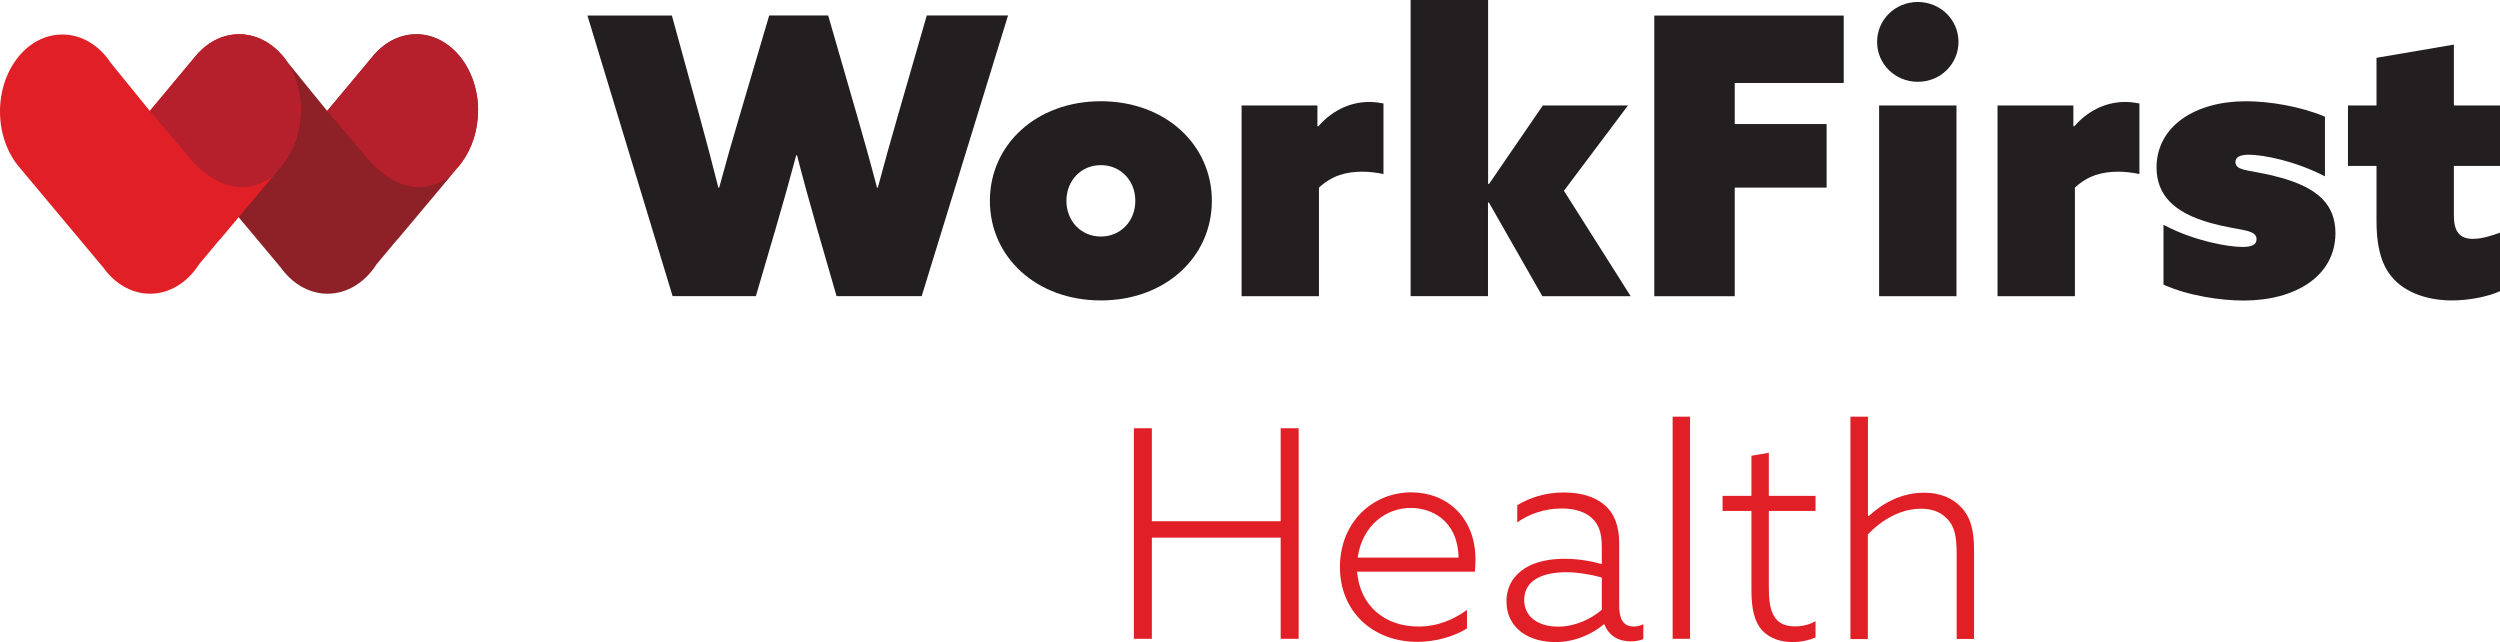 <?xml version="1.0" encoding="UTF-8"?>
<svg width="366px" height="94px" viewBox="0 0 366 94" version="1.1" xmlns="http://www.w3.org/2000/svg" xmlns:xlink="http://www.w3.org/1999/xlink">
    <title>BA93971B-D459-4418-B7AB-3821D583A321</title>
    <g id="Page-1" stroke="none" stroke-width="1" fill="none" fill-rule="evenodd">
        <g id="Home" transform="translate(-375, -60)" fill-rule="nonzero">
            <g id="horizontal" transform="translate(375, 60)">
                <g id="Group" transform="translate(166, 61)" fill="#E11F26">
                    <polygon id="Path" points="0 1.695 2.632 1.695 2.632 15.31 21.49 15.31 21.49 1.695 24.122 1.695 24.122 32.52 21.49 32.52 21.49 17.707 2.632 17.707 2.632 32.52 0 32.52"></polygon>
                    <path d="M32.676,22.725 C33.109,27.657 36.677,30.722 41.664,30.722 C44.504,30.722 46.824,29.695 48.764,28.291 L48.764,31.013 C46.824,32.212 44.123,32.966 41.491,32.966 C34.997,32.966 30.166,28.547 30.166,22.023 C30.166,15.498 34.893,11.08 40.625,11.08 C45.751,11.08 50.01,14.693 50.01,20.91 C50.01,21.543 49.976,22.194 49.924,22.691 L32.659,22.691 L32.676,22.725 Z M47.534,20.636 C47.413,15.019 43.395,13.358 40.556,13.358 C37.023,13.358 33.456,15.789 32.763,20.636 L47.534,20.636 Z" id="Shape"></path>
                    <path d="M68.799,30.397 C67.206,31.767 64.626,33 61.734,33 C59.933,33 58.115,32.572 56.747,31.561 C55.379,30.534 54.547,29.01 54.547,27.058 C54.547,24.848 55.586,23.273 57.214,22.211 C58.807,21.184 60.955,20.807 63.033,20.807 C64.972,20.807 66.738,21.098 68.505,21.578 L68.505,19.146 C68.505,17.108 68.124,15.789 66.963,14.762 C65.976,13.906 64.504,13.443 62.617,13.443 C60.123,13.443 57.838,14.248 56.123,15.481 L56.123,12.964 C57.855,11.902 60.21,11.097 62.877,11.097 C65.543,11.097 67.483,11.731 68.903,12.929 C70.323,14.128 71.05,15.995 71.05,18.546 L71.05,27.606 C71.05,29.387 71.483,30.722 73.197,30.722 C73.717,30.722 74.184,30.585 74.583,30.38 L74.583,32.555 C74.115,32.76 73.457,32.897 72.73,32.897 C70.929,32.897 69.509,32.041 68.903,30.431 L68.816,30.431 L68.799,30.397 Z M68.505,23.547 C66.877,23.085 64.972,22.776 63.258,22.776 C60.245,22.776 57.145,23.718 57.145,26.818 C57.145,29.541 59.517,30.739 62.097,30.739 C64.504,30.739 66.825,29.712 68.505,28.273 L68.505,23.547 Z" id="Shape"></path>
                    <polygon id="Path" points="78.877 0 81.423 0 81.423 32.52 78.877 32.52 78.877 1.21680904e-14"></polygon>
                    <path d="M99.796,32.315 C98.982,32.692 97.735,33 96.436,33 C94.878,33 93.129,32.572 91.917,31.219 C90.843,29.986 90.41,28.119 90.41,25.379 L90.41,13.803 L86.185,13.803 L86.185,11.594 L90.41,11.594 L90.41,5.72 L92.956,5.292 L92.956,11.594 L99.796,11.594 L99.796,13.803 L92.956,13.803 L92.956,24.951 C92.956,28.102 93.423,30.705 96.783,30.705 C97.908,30.705 98.982,30.414 99.796,29.935 L99.796,32.315 Z" id="Path"></path>
                    <path d="M104.921,0 L107.467,0 L107.467,14.522 L107.554,14.573 C109.666,12.621 112.42,11.131 115.692,11.131 C118.065,11.131 119.866,11.936 121.112,13.255 C122.411,14.608 123,16.406 123,19.505 L123,32.538 L120.454,32.538 L120.454,19.985 C120.454,17.348 120.073,15.978 119.069,14.967 C118.169,13.991 116.922,13.477 115.242,13.477 C112.281,13.477 109.562,15.053 107.45,17.228 L107.45,32.555 L104.904,32.555 L104.904,0.034 L104.921,0 Z" id="Path"></path>
                </g>
                <g id="Group" transform="translate(86, 0)" fill="#231F20">
                    <path d="M0,2.279 L12.364,2.279 L16.37,16.86 C17.337,20.372 18.321,24.073 19.167,27.466 L19.288,27.466 C20.204,24.056 21.291,20.252 22.327,16.791 L26.61,2.262 L35.244,2.262 L39.423,16.74 C40.459,20.321 41.478,23.953 42.393,27.466 L42.514,27.466 C43.481,23.833 44.517,20.15 45.553,16.569 L49.68,2.262 L61.578,2.262 L48.937,43.349 L36.47,43.349 L33.603,33.411 C32.567,29.779 31.6,26.318 30.685,22.737 L30.564,22.737 C29.597,26.369 28.561,30.053 27.525,33.583 L24.659,43.349 L12.467,43.349 L0,2.279 Z" id="Path"></path>
                    <path d="M75.167,14.821 C84.613,14.821 91.417,21.178 91.417,29.402 C91.417,37.626 84.613,43.983 75.167,43.983 C65.722,43.983 58.918,37.626 58.918,29.402 C58.918,21.178 65.722,14.821 75.167,14.821 L75.167,14.821 Z M75.167,34.628 C78.086,34.628 80.21,32.349 80.21,29.402 C80.21,26.455 78.086,24.176 75.167,24.176 C72.249,24.176 70.125,26.455 70.125,29.402 C70.125,32.349 72.249,34.628 75.167,34.628 Z" id="Shape"></path>
                    <path d="M95.768,15.438 L106.871,15.438 L106.871,18.453 L106.992,18.505 C108.823,16.397 111.396,14.924 114.487,14.924 C115.229,14.924 116.023,15.044 116.541,15.146 L116.541,25.478 C115.505,25.255 114.366,25.136 113.451,25.136 C111.05,25.136 108.995,25.701 107.096,27.466 L107.096,43.366 L95.768,43.366 L95.768,15.438 L95.768,15.438 Z" id="Path"></path>
                    <polygon id="Path" points="120.53 0 131.858 0 131.858 26.9 131.979 26.952 139.87 15.438 152.338 15.438 142.961 27.928 152.735 43.366 139.801 43.366 131.962 29.625 131.841 29.676 131.841 43.349 120.513 43.349 120.513 0"></polygon>
                    <polygon id="Path" points="156.171 2.279 183.921 2.279 183.921 12.148 167.965 12.148 167.965 18.162 181.417 18.162 181.417 27.466 167.965 27.466 167.965 43.366 156.189 43.366 156.189 2.279"></polygon>
                    <path d="M194.765,0.291 C198.081,0.291 200.723,2.896 200.723,6.134 C200.723,9.372 198.098,11.977 194.765,11.977 C191.433,11.977 188.808,9.372 188.808,6.134 C188.808,2.896 191.433,0.291 194.765,0.291 L194.765,0.291 Z M189.101,15.438 L200.429,15.438 L200.429,43.366 L189.101,43.366 L189.101,15.438 Z" id="Shape"></path>
                    <path d="M206.438,15.438 L217.542,15.438 L217.542,18.453 L217.663,18.505 C219.493,16.397 222.066,14.924 225.157,14.924 C225.899,14.924 226.694,15.044 227.212,15.146 L227.212,25.478 C226.176,25.255 225.036,25.136 224.121,25.136 C221.721,25.136 219.666,25.701 217.766,27.466 L217.766,43.366 L206.438,43.366 L206.438,15.438 Z" id="Path"></path>
                    <path d="M230.752,32.914 C235.103,35.245 240.128,36.153 242.304,36.153 C243.668,36.153 244.359,35.81 244.359,35.022 C244.359,33.497 241.838,33.822 237.607,32.64 C232.168,31.115 229.716,28.494 229.716,24.467 C229.767,18.453 235.38,14.821 242.822,14.821 C246.189,14.821 250.765,15.558 254.374,17.083 L254.374,25.821 C250.023,23.559 245.343,22.651 243.219,22.651 C241.855,22.651 241.268,23.045 241.268,23.731 C241.268,25.153 243.616,24.81 247.899,26.009 C253.338,27.534 255.911,29.933 255.911,34.182 C255.859,40.419 250.075,44 242.459,44 C239.144,44 234.395,43.315 230.735,41.67 L230.735,32.931 L230.752,32.914 Z" id="Path"></path>
                    <path d="M280,42.629 C278.394,43.366 275.648,43.983 272.955,43.983 C269.467,43.983 266.496,42.903 264.666,41.087 C263.06,39.494 261.92,37.112 261.92,32.298 L261.92,24.296 L257.742,24.296 L257.742,15.438 L261.92,15.438 L261.92,8.464 L273.248,6.528 L273.248,15.438 L280,15.438 L280,24.296 L273.248,24.296 L273.248,31.509 C273.248,33.72 273.939,34.97 276.046,34.97 C277.306,34.97 278.791,34.508 280,34.062 L280,42.629 L280,42.629 Z" id="Path"></path>
                </g>
                <g id="Group" transform="translate(0, 5)">
                    <path d="M70,11.17 C70,4.998 65.95,0 60.947,0 C58.489,0 56.239,1.228 54.612,3.192 L54.612,3.192 L47.896,11.24 L42.183,4.209 C40.504,1.666 37.96,0.053 35.104,0.053 C30.067,0.053 25.982,5.103 25.982,11.328 C25.982,14.572 27.09,17.501 28.872,19.552 L28.872,19.552 L41.11,34.177 C41.439,34.633 41.785,35.054 42.166,35.44 L42.166,35.44 C43.741,37.036 45.749,38 47.948,38 C50.856,38 53.452,36.317 55.131,33.686 L58.178,30.039 L58.178,30.074 L65.967,20.78 C65.967,20.78 65.898,20.832 65.863,20.85 L66.902,19.605 C67.144,19.342 67.369,19.079 67.577,18.781 L67.577,18.781 C69.065,16.764 69.983,14.099 69.983,11.17 L70,11.17 Z" id="Path" fill="#8E2028"></path>
                    <path d="M66.902,19.64 C67.144,19.377 67.369,19.114 67.577,18.816 L67.577,18.816 C69.065,16.799 69.983,14.134 69.983,11.205 C69.983,5.033 65.932,0.035 60.93,0.035 C58.472,0.035 56.222,1.263 54.594,3.227 L54.594,3.227 L47.896,11.258 L53.798,18.202 C53.798,18.202 59.441,25.602 65.932,20.762" id="Path" fill="#B5202C"></path>
                    <path d="M44.036,11.17 C44.036,4.998 39.985,0 34.983,0 C32.525,0 30.274,1.228 28.647,3.192 L28.647,3.192 L21.931,11.24 L16.219,4.209 C14.54,1.666 11.996,0.053 9.139,0.053 C4.085,0.035 0,5.085 0,11.328 C0,14.572 1.108,17.501 2.891,19.552 L2.891,19.552 L15.129,34.177 C15.457,34.633 15.804,35.054 16.184,35.44 L16.184,35.44 C17.76,37.036 19.768,38 21.966,38 C24.874,38 27.47,36.317 29.149,33.686 L32.196,30.039 L32.196,30.074 L39.985,20.78 C39.985,20.78 39.916,20.832 39.881,20.85 L40.92,19.605 C41.162,19.342 41.387,19.079 41.595,18.781 L41.595,18.781 C43.084,16.764 44.001,14.099 44.001,11.17 L44.036,11.17 Z" id="Path" fill="#E11F26"></path>
                    <path d="M40.937,19.64 C41.18,19.377 41.405,19.114 41.612,18.816 L41.612,18.816 C43.101,16.799 44.018,14.134 44.018,11.205 C44.018,5.033 39.968,0.035 34.965,0.035 C32.507,0.035 30.257,1.263 28.63,3.227 L28.63,3.227 L21.931,11.258 L27.834,18.202 C27.834,18.202 33.477,25.602 39.968,20.762" id="Path" fill="#B5202C"></path>
                </g>
            </g>
        </g>
    </g>
</svg>